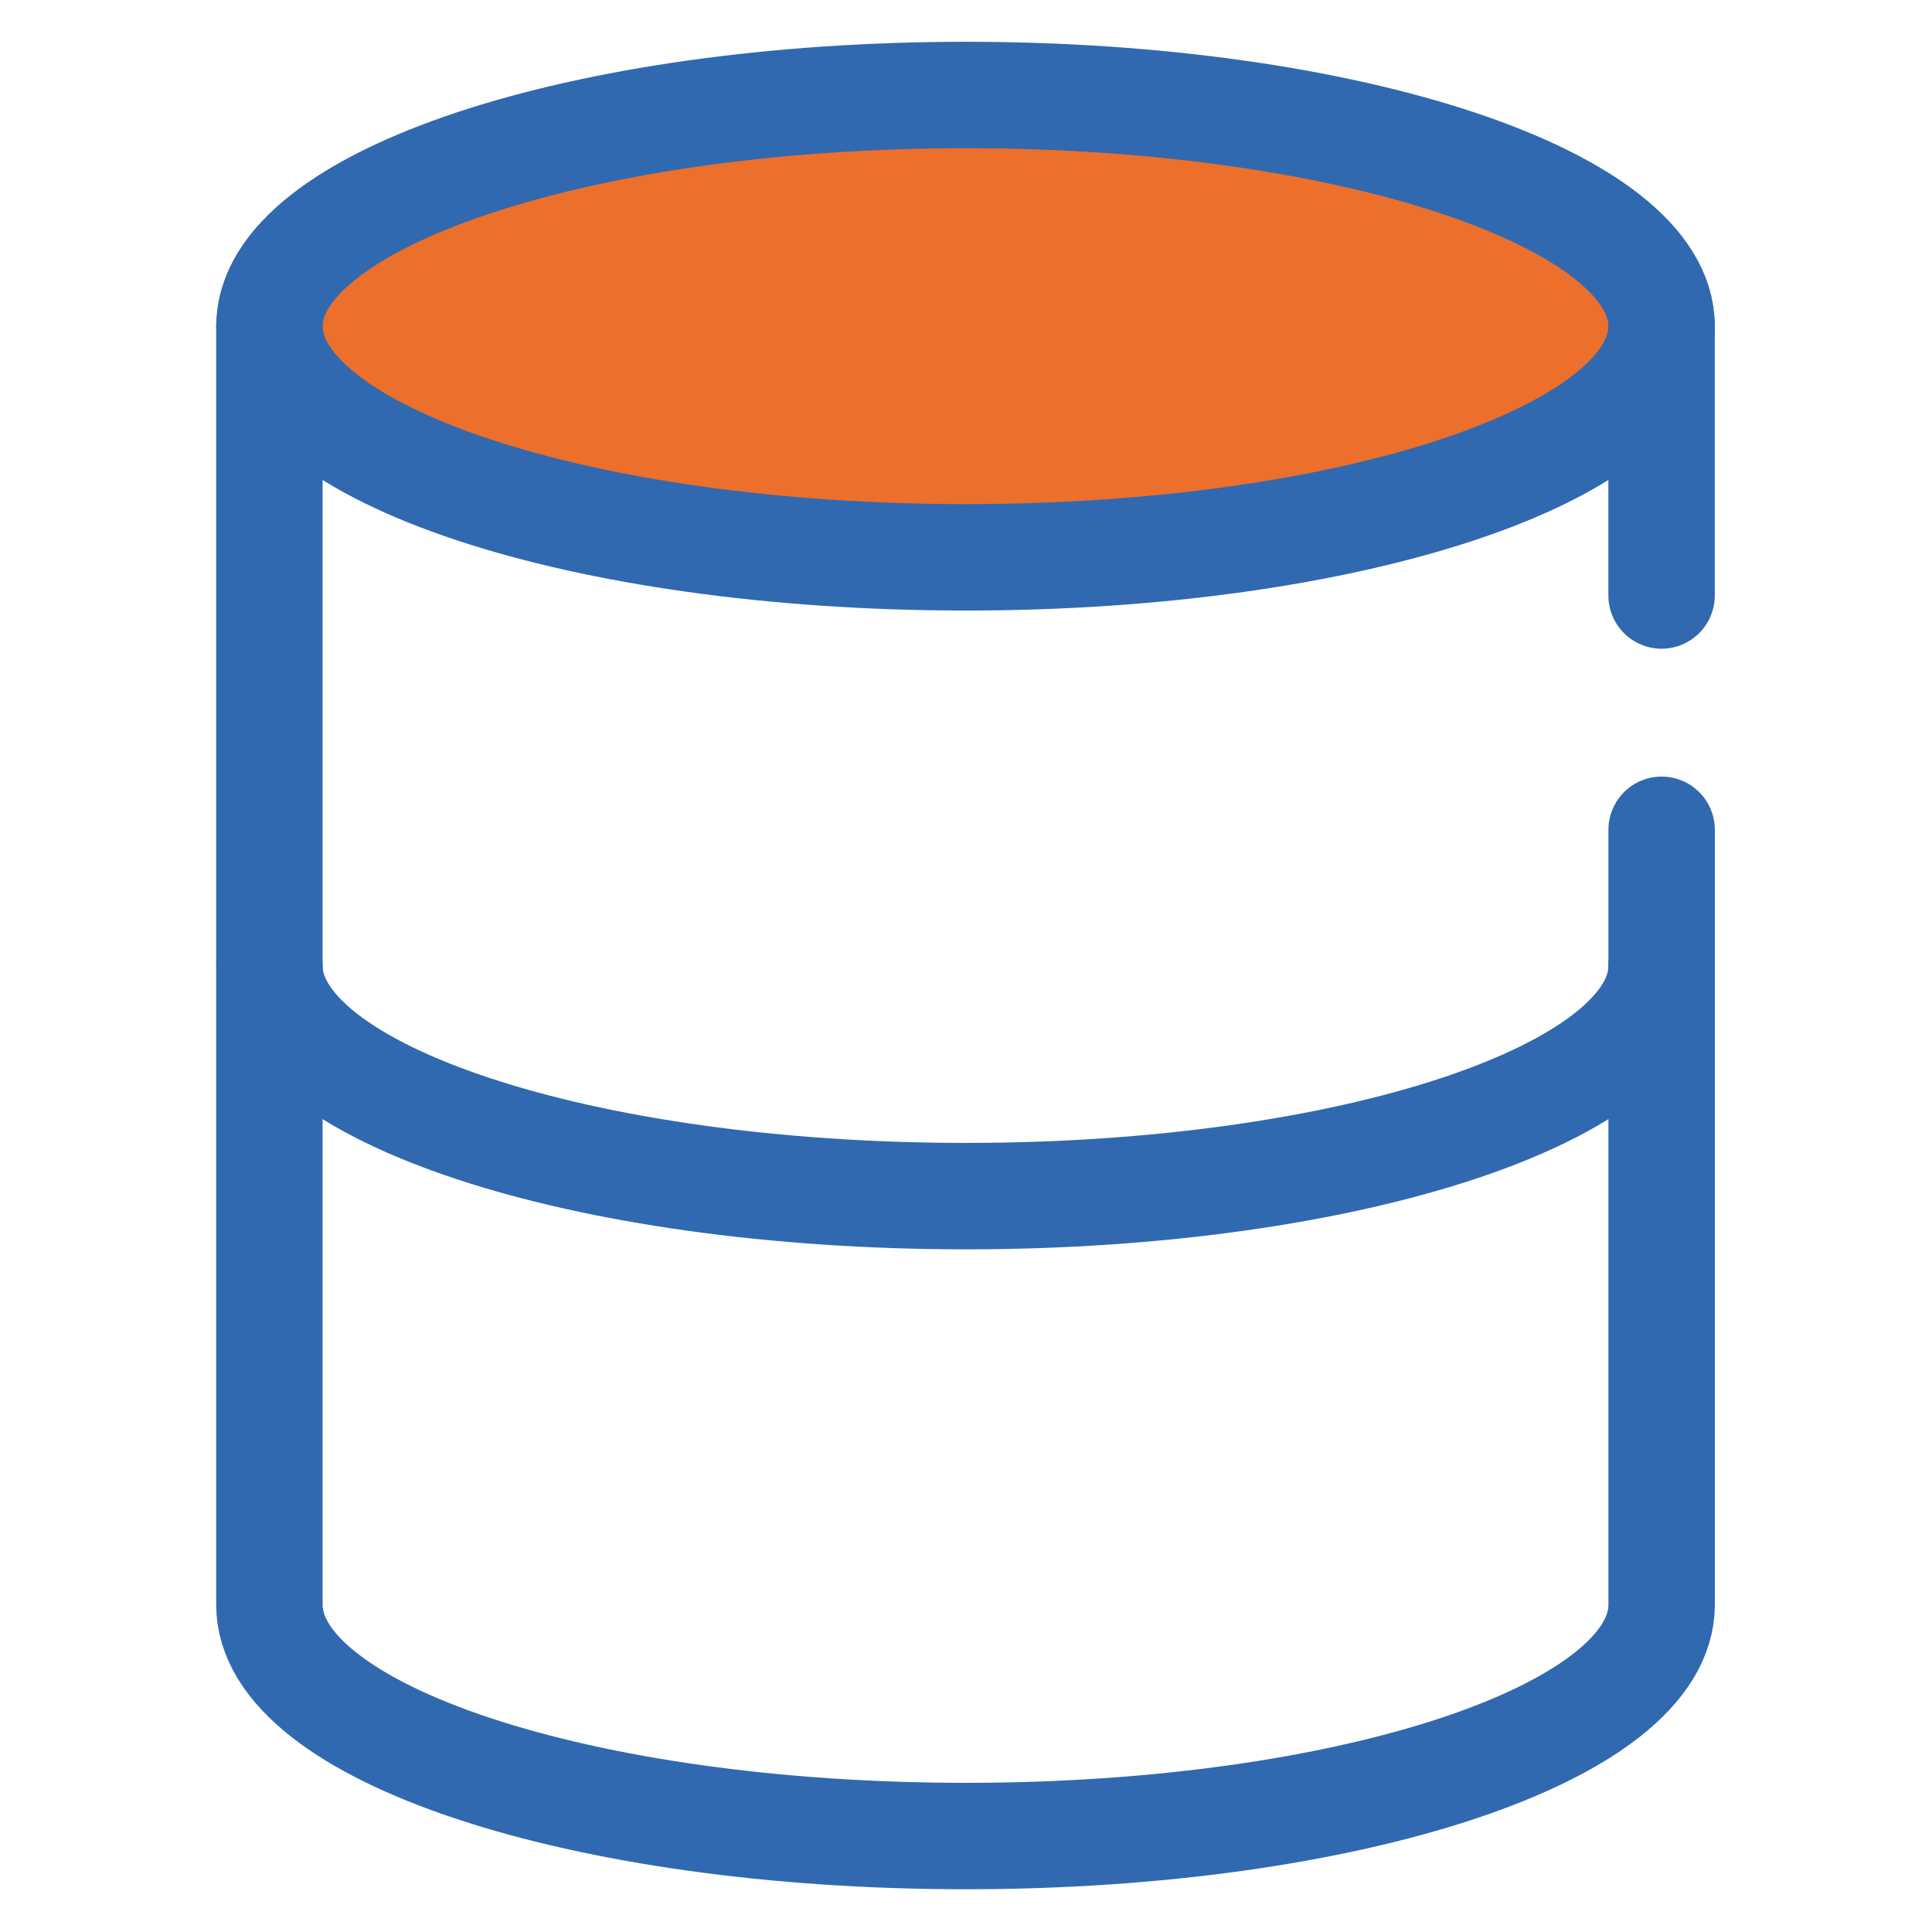 <svg width="36" height="36" viewBox="0 0 36 36" fill="none" xmlns="http://www.w3.org/2000/svg">
<g clip-path="url(#clip0_2689_17821)">
<mask id="mask0_2689_17821" style="mask-type:luminance" maskUnits="userSpaceOnUse" x="0" y="0" width="36" height="36">
<path d="M36 0H0V36H36V0Z" fill="white"/>
</mask>
<g mask="url(#mask0_2689_17821)">
<path d="M30.962 6.077C30.962 8.462 25.154 10.385 18 10.385C10.827 10.385 5.02 8.462 5.02 6.077C5.02 3.712 10.827 1.77 18 1.77C25.154 1.77 30.962 3.712 30.962 6.077Z" fill="#EC6F2B"/>
<path fill-rule="evenodd" clip-rule="evenodd" d="M30.962 6.077C30.962 8.462 25.154 10.385 18 10.385C10.827 10.385 5.02 8.462 5.02 6.077C5.02 3.712 10.827 1.77 18 1.77C25.154 1.77 30.962 3.712 30.962 6.077Z" stroke="#3069B0" stroke-width="1.983" stroke-miterlimit="10" stroke-linecap="round" stroke-linejoin="round"/>
<path d="M30.961 11.096V6.077" stroke="#3069B0" stroke-width="1.983" stroke-miterlimit="10" stroke-linecap="round" stroke-linejoin="round"/>
<path d="M5.02 6.077V29.904C5.02 32.289 10.827 34.212 18 34.212C25.154 34.212 30.962 32.289 30.962 29.904V15.462" stroke="#3069B0" stroke-width="1.983" stroke-miterlimit="10" stroke-linecap="round" stroke-linejoin="round"/>
<path d="M30.962 18C30.962 20.365 25.154 22.288 18 22.288C10.827 22.288 5.02 20.365 5.02 18" stroke="#3069B0" stroke-width="1.983" stroke-miterlimit="10" stroke-linecap="round" stroke-linejoin="round"/>
</g>
</g>
<defs>
<clipPath id="clip0_2689_17821">
<rect width="36" height="36" fill="white"/>
</clipPath>
</defs>
</svg>

